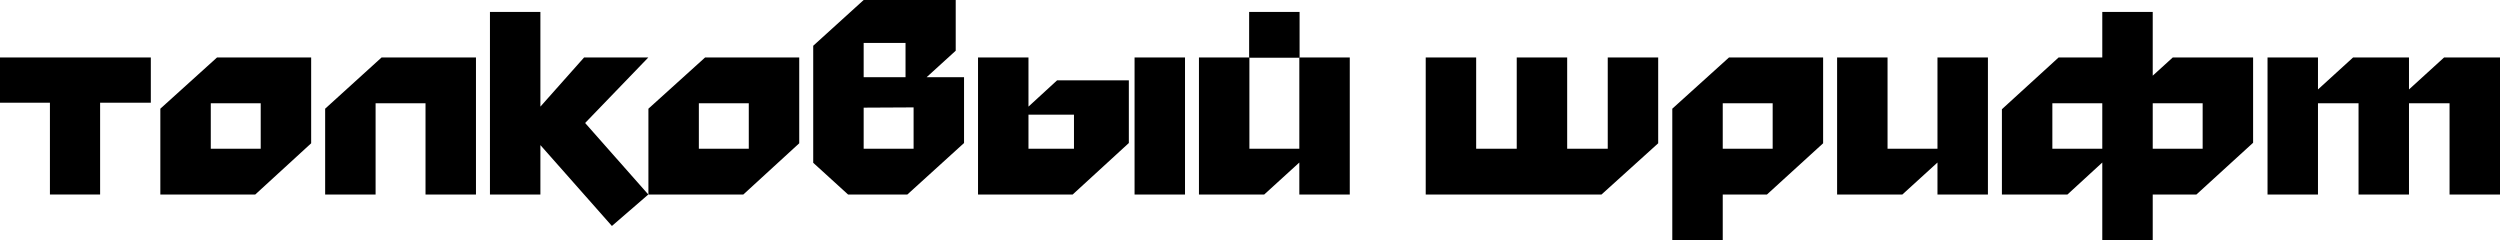 <svg width="682" height="66" viewBox="0 0 682 66" fill="none" xmlns="http://www.w3.org/2000/svg">
<path d="M0 28.02H13.62V53.061H27.311V28.02H41.144V15.677H0V28.02Z" fill="black"/>
<path d="M71.122 40.576H57.502V28.162H71.122V40.576ZM43.741 53.061H69.633L84.884 39.087V15.677H59.205L43.741 29.652V53.061Z" fill="black"/>
<path d="M102.462 28.162H116.082V53.061H129.844V15.677H104.093L88.7 29.652V53.061H102.462V28.162Z" fill="black"/>
<path d="M166.929 61.645L176.86 53.061L159.622 33.553L176.86 15.677H159.338L147.421 29.084V3.263H133.659V53.061H147.421V39.583L166.929 61.645Z" fill="black"/>
<path d="M204.268 40.576H190.648V28.162H204.268V40.576ZM176.887 53.061H202.779L218.03 39.087V15.677H192.351L176.887 29.652V53.061Z" fill="black"/>
<path d="M247.029 21.068H235.608V11.705H247.029V21.068ZM235.608 40.576V29.368L249.228 29.297V40.576H235.608ZM262.99 39.016V21.068H252.775L260.719 13.833V0H235.608L221.846 12.485V44.407L231.351 53.061H247.525L262.99 39.016Z" fill="black"/>
<path d="M280.567 15.677H266.805V53.061H292.626L307.949 39.016V21.92H288.37L280.567 29.084V15.677ZM292.981 31.283V40.576H280.567V31.283H292.981ZM323.271 15.677H309.509V53.061H323.271V15.677Z" fill="black"/>
<path d="M354.527 3.263H340.765V15.748H354.527V3.263ZM368.218 53.061H354.456V44.336L344.879 53.061H327.074V15.677H340.836V40.576H354.456V15.677H368.218V53.061Z" fill="black"/>
<path d="M438.593 40.576H427.526V15.677H413.765V40.576H402.698V15.677H388.936V53.061H436.89L452.354 39.087V15.677H438.593V40.576Z" fill="black"/>
<path d="M469.964 53.061H482.023L497.346 39.087V15.677H471.667L456.202 29.652V65.475H469.964V53.061ZM483.584 40.576H469.964V28.162H483.584V40.576Z" fill="black"/>
<path d="M542.305 15.677H528.543V40.576H514.923V15.677H501.161V53.061H518.967L528.543 44.336V53.061H542.305V15.677Z" fill="black"/>
<path d="M573.503 44.336V65.475H587.264V53.061H599.182L614.646 38.945V15.677H592.727L587.264 20.643V3.263H573.503V15.677H561.585L546.121 29.794V53.061H563.997L573.503 44.336ZM600.884 40.576H587.264V28.162H600.884V40.576ZM573.503 40.576H559.883V28.162H573.503V40.576Z" fill="black"/>
<path d="M618.582 15.677V53.061H632.344V28.162H643.41V53.061H657.172V28.162H668.238V53.061H682V15.677H666.748L657.172 24.402V15.677H641.92L632.344 24.402V15.677H618.582Z" fill="black"/>
</svg>
